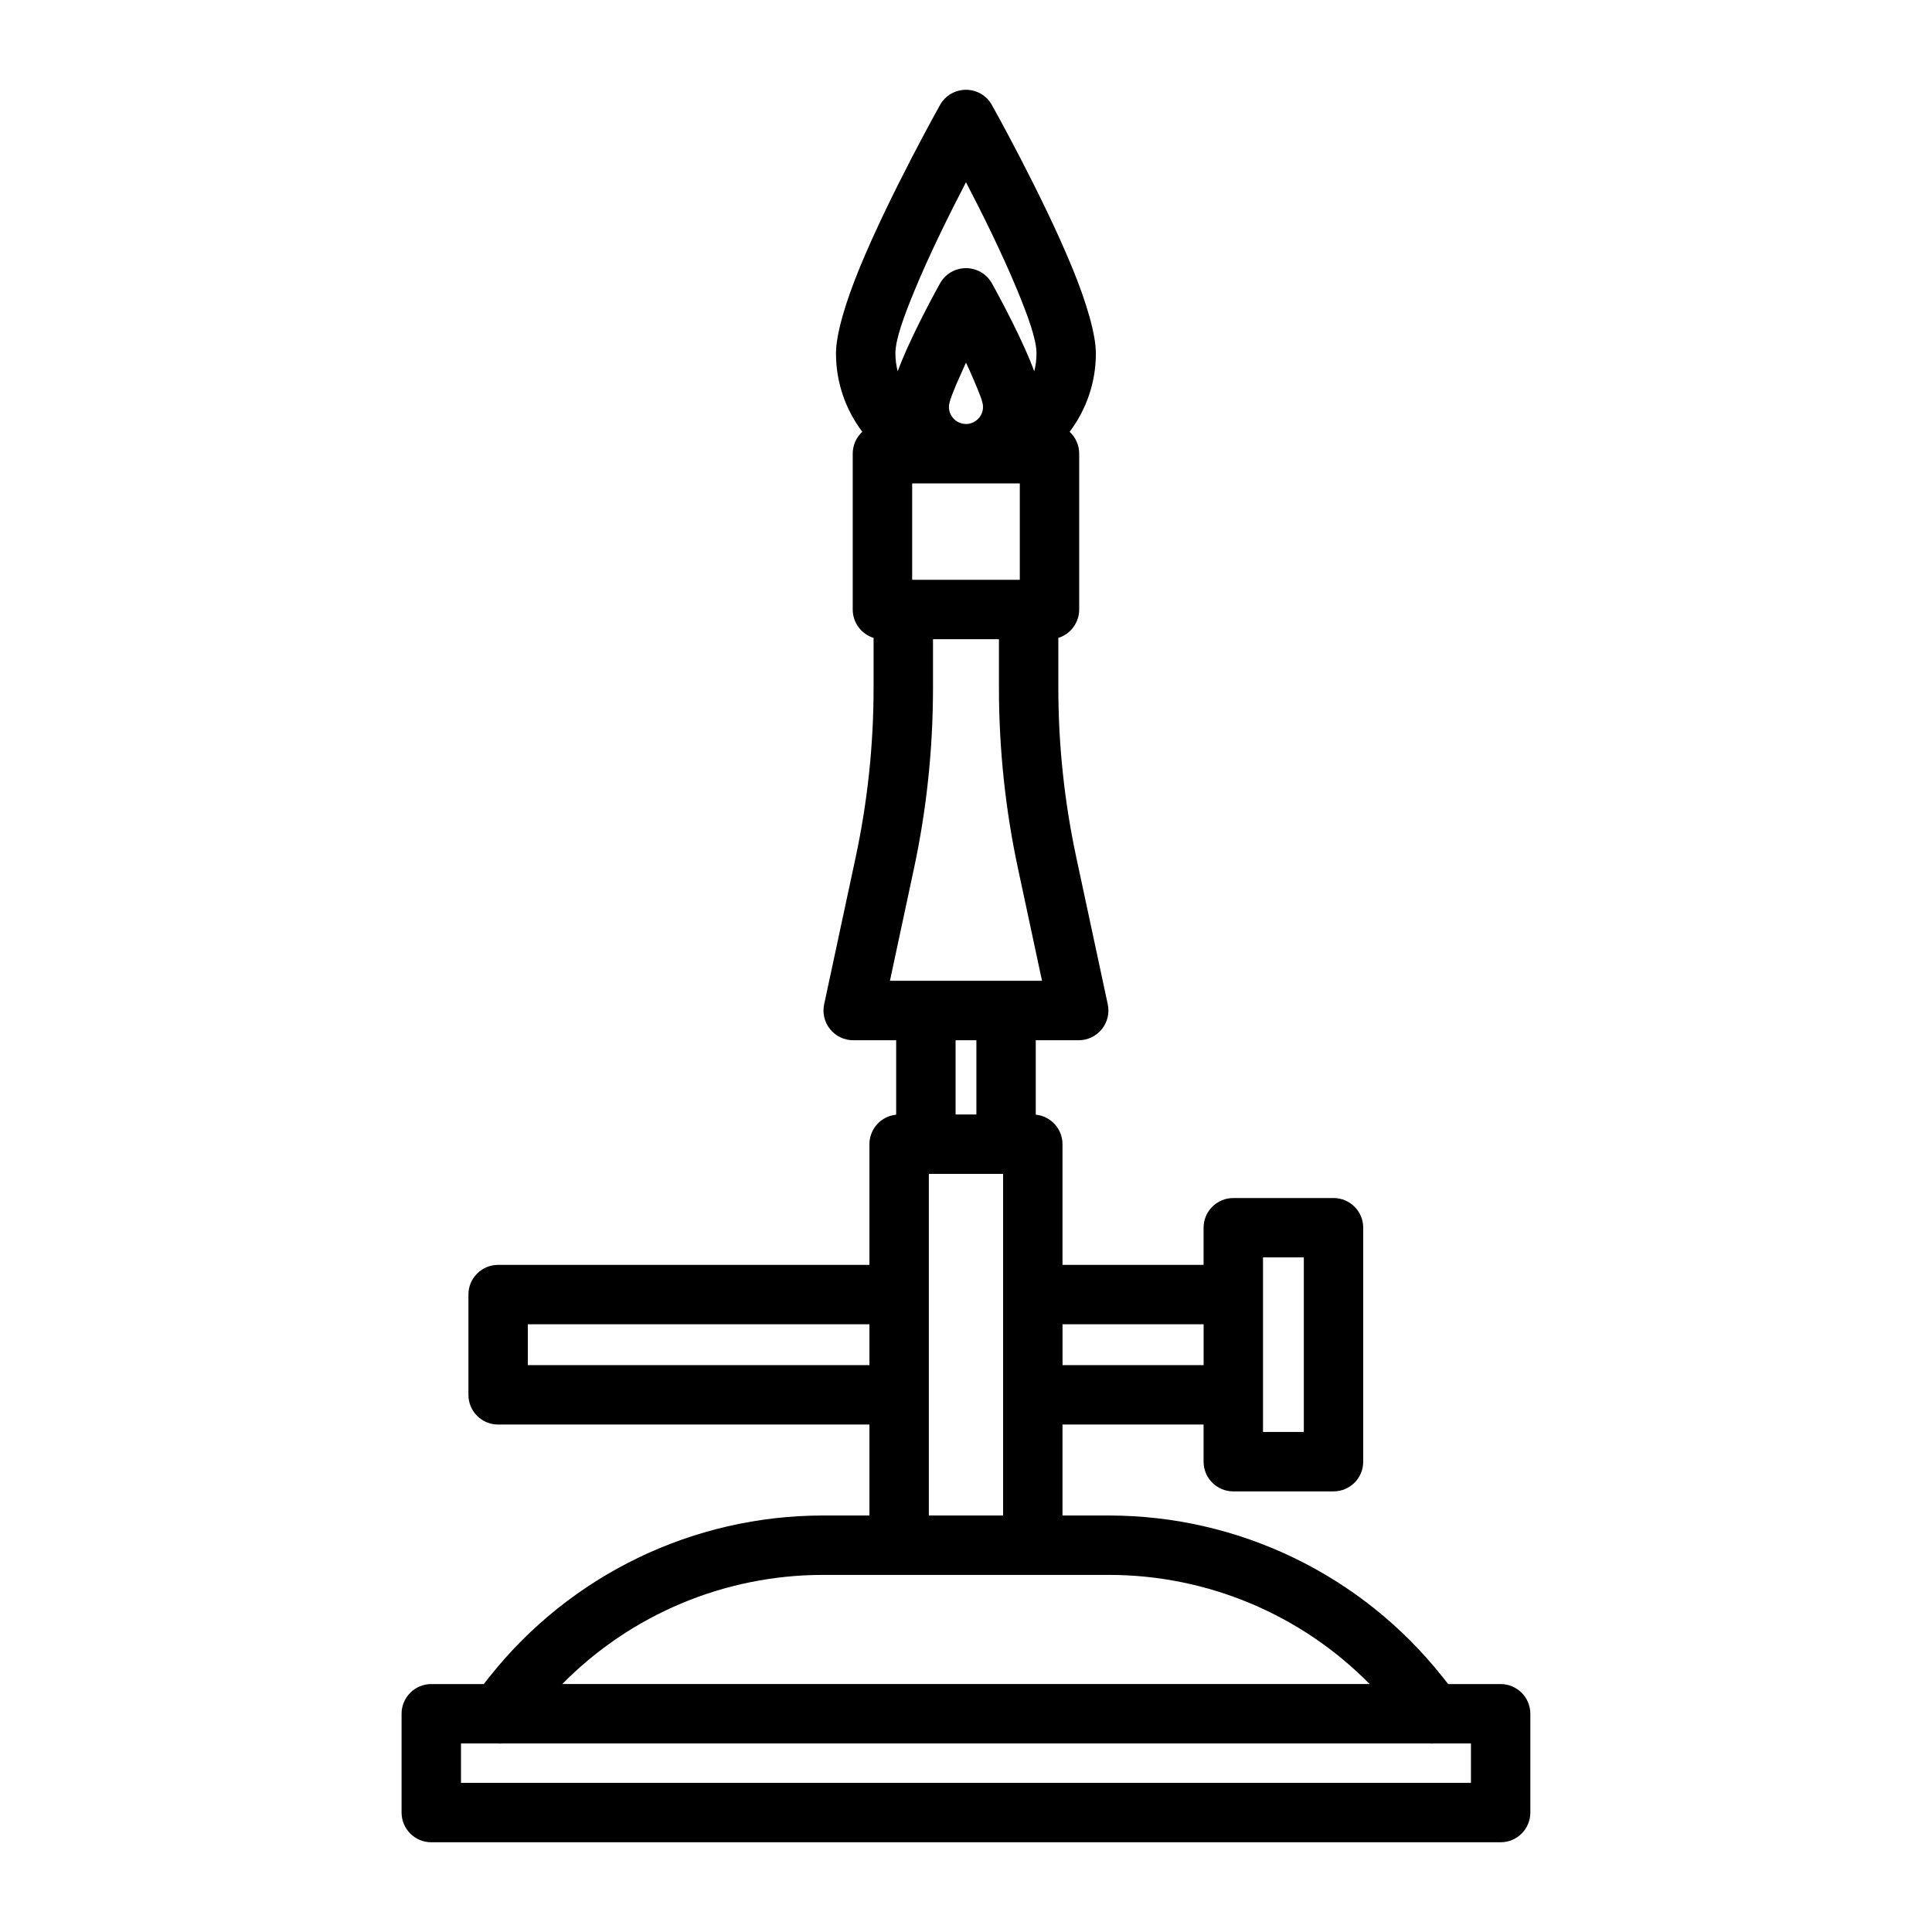 <?xml version="1.0" encoding="UTF-8"?>
<!-- Uploaded to: SVG Repo, www.svgrepo.com, Generator: SVG Repo Mixer Tools -->
<svg fill="#000000" width="800px" height="800px" version="1.1" viewBox="144 144 512 512" xmlns="http://www.w3.org/2000/svg">
 <path d="m372.52 258.43c-4.359-5.777-6.977-12.973-6.977-20.781 0-5.039 2.504-13.539 6.344-22.844 7.965-19.332 21.238-42.996 21.238-42.996 1.387-2.488 4.016-4.016 6.863-4.016 2.852 0 5.481 1.527 6.863 4.016 0 0 13.273 23.664 21.238 42.996 3.84 9.305 6.328 17.805 6.328 22.844 0 7.809-2.598 15.004-6.957 20.781 1.559 1.434 2.535 3.496 2.535 5.793v41.297c0 3.543-2.332 6.535-5.527 7.527v13.258c0 15.066 1.59 30.102 4.738 44.824 3.793 17.648 8.359 39.016 8.359 39.016 0.504 2.332-0.078 4.754-1.574 6.598-1.496 1.859-3.746 2.93-6.125 2.93h-11.383v19.727c3.984 0.395 7.086 3.746 7.086 7.824v31.977h37.391v-9.84c0-4.344 3.527-7.871 7.871-7.871h26.559c4.359 0 7.887 3.527 7.871 7.871v62c0.016 4.344-3.512 7.871-7.871 7.871h-26.559c-4.344 0-7.871-3.527-7.871-7.871v-9.84h-37.391v24.105h12.312c34.402 0 66.93 15.727 88.324 42.684l1.574 1.984h13.902c4.344 0 7.871 3.527 7.871 7.871v26.184c0 4.344-3.527 7.871-7.871 7.871h-283.39c-4.344 0-7.871-3.527-7.871-7.871v-26.184c0-4.344 3.527-7.871 7.871-7.871h13.902l1.574-1.984c21.395-26.953 53.922-42.684 88.324-42.684h12.312v-24.105h-98.398c-4.344 0-7.871-3.527-7.871-7.871v-26.574c0-4.344 3.527-7.871 7.871-7.871h98.398v-31.977c0-4.078 3.102-7.43 7.086-7.824v-19.727h-11.383c-2.379 0-4.629-1.07-6.125-2.93-1.496-1.844-2.078-4.266-1.574-6.598 0 0 4.566-21.363 8.359-39.016 3.148-14.719 4.738-29.758 4.738-44.824v-13.258c-3.195-0.992-5.527-3.984-5.527-7.527v-41.297c0-2.297 0.977-4.359 2.535-5.793zm-96.512 347.6c0.016 0 0.41 0.062 1.055 0h245.86c0.629 0.062 1.039 0 1.055 0h9.84v10.438h-267.65v-10.438zm161.88-44.664h-75.793c-26.105 0-50.965 10.516-69.086 28.922h213.96c-18.121-18.406-42.98-28.922-69.086-28.922zm-28.055-15.742v-90.527h-19.68v90.527zm68.879-31.977v9.84h10.816v-46.258h-10.816zm-104.3-18.703v10.832h-90.527v-10.832zm51.168 0h37.391v10.832h-37.391zm-22.828-55.594v-19.68h-5.512v19.68zm7.871-35.426h9.523l-6.312-29.488c-3.402-15.824-5.102-31.945-5.102-48.129v-12.91h-17.477v12.91c0 16.184-1.699 32.309-5.102 48.129l-6.312 29.488zm3.637-106.27h-28.527v-25.551h28.527zm-14.266-57.559c0.867 1.844 1.699 3.699 2.441 5.481 1.07 2.598 2.078 4.863 2.078 6.266 0 2.488-2.031 4.519-4.519 4.519-2.488 0-4.519-2.031-4.519-4.519 0-1.402 1.008-3.668 2.078-6.266zm18.09 2.312c0.395-1.512 0.598-3.102 0.598-4.754 0-3.746-2.281-9.934-5.133-16.848-3.984-9.637-9.32-20.402-13.555-28.512-4.219 8.109-9.574 18.879-13.555 28.512-2.852 6.91-5.148 13.098-5.148 16.848 0 1.652 0.219 3.242 0.613 4.754 0.332-0.93 0.707-1.875 1.102-2.832 3.793-9.211 10.125-20.5 10.125-20.5 1.387-2.488 4.016-4.016 6.863-4.016 2.852 0 5.481 1.527 6.863 4.016 0 0 6.328 11.289 10.125 20.5 0.395 0.961 0.77 1.906 1.102 2.832z" fill-rule="evenodd"/>
</svg>